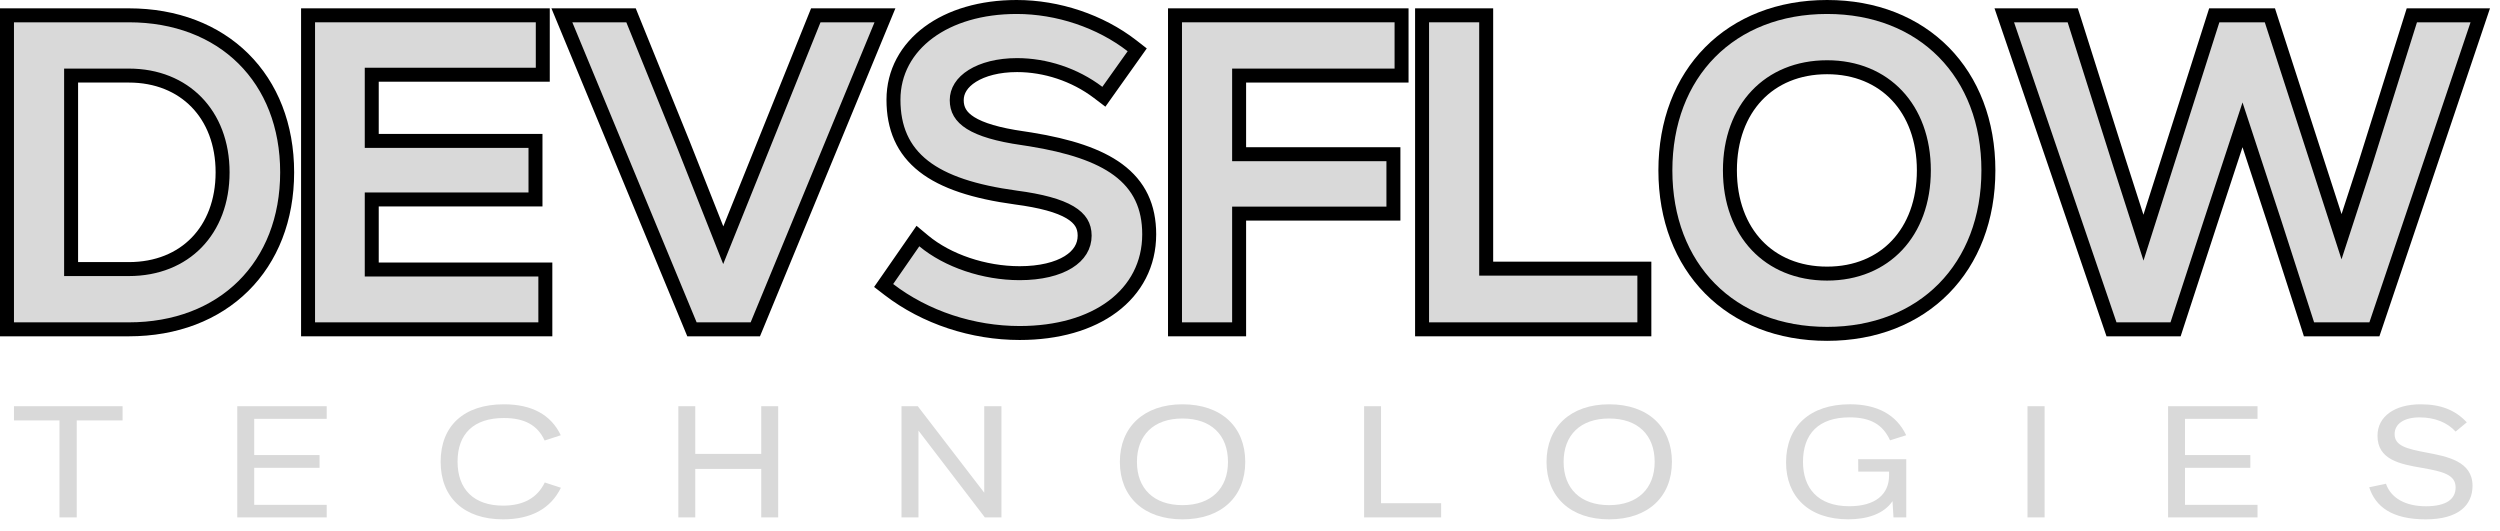 <svg width="179" height="38" viewBox="0 0 179 38" fill="none" xmlns="http://www.w3.org/2000/svg">
<path d="M148.407 1.097L148.519 1.445L151.801 11.817H151.802L153.472 17.018L158.43 1.445L158.541 1.097H162.524L162.635 1.442L167.654 16.949L169.324 11.82L172.578 1.447L172.688 1.097H177.587L177.365 1.757L170.122 23.24L170.007 23.58H165.324L165.213 23.233L162.85 15.898V15.898L160.564 8.937L158.277 15.901L155.883 23.235L155.771 23.58H151.183L151.068 23.242L143.732 1.758L143.506 1.097H148.407Z" fill="#D9D9D9" stroke="black"/>
<path d="M130.82 0.5C134.237 0.5 137.133 1.67 139.176 3.741C141.217 5.811 142.369 8.744 142.369 12.202C142.369 15.66 141.217 18.593 139.176 20.663C137.133 22.734 134.237 23.904 130.82 23.904C127.389 23.904 124.486 22.735 122.439 20.664C120.393 18.594 119.241 15.661 119.241 12.202C119.241 8.744 120.393 5.81 122.439 3.74C124.486 1.67 127.389 0.5 130.82 0.5ZM130.82 4.814C128.72 4.815 126.991 5.565 125.786 6.841C124.578 8.119 123.862 9.962 123.862 12.202C123.862 14.443 124.579 16.285 125.786 17.564C126.991 18.839 128.72 19.59 130.82 19.59C132.904 19.59 134.626 18.84 135.828 17.564C137.032 16.286 137.748 14.443 137.748 12.202C137.748 9.962 137.032 8.119 135.828 6.841C134.626 5.565 132.904 4.814 130.82 4.814Z" fill="#D9D9D9" stroke="black"/>
<path d="M106.411 1.097V19.235H117.736V23.58H101.82V1.097H106.411Z" fill="#D9D9D9" stroke="black"/>
<path d="M100.352 1.097V5.411H88.721V11.041H99.769V15.294H88.721V23.58H84.13V1.097H100.352Z" fill="#D9D9D9" stroke="black"/>
<path d="M72.79 0.5C75.751 0.5 78.776 1.516 81.046 3.274L81.424 3.568L81.146 3.96L79.336 6.507L79.037 6.928L78.626 6.616C76.935 5.333 74.832 4.661 72.821 4.661C71.477 4.661 70.37 4.962 69.618 5.433C68.871 5.9 68.502 6.51 68.502 7.169C68.502 7.837 68.781 8.361 69.488 8.806C70.233 9.274 71.437 9.638 73.229 9.896H73.231L73.795 9.983C76.569 10.433 78.641 11.111 80.046 12.145C81.584 13.277 82.283 14.808 82.283 16.775C82.283 18.919 81.328 20.707 79.672 21.944C78.029 23.173 75.721 23.843 73.005 23.843C69.647 23.843 66.255 22.736 63.646 20.732L63.268 20.441L63.54 20.051L65.412 17.35L65.723 16.901L66.142 17.25C67.852 18.67 70.466 19.559 73.005 19.56C74.511 19.56 75.7 19.255 76.494 18.764C77.272 18.281 77.661 17.63 77.661 16.867C77.661 16.504 77.577 16.203 77.418 15.943C77.256 15.681 77 15.432 76.613 15.202C75.825 14.734 74.565 14.384 72.724 14.141H72.722C69.779 13.738 67.592 13.04 66.136 11.902C64.646 10.738 63.972 9.154 63.972 7.139C63.972 5.168 64.913 3.49 66.492 2.32C68.062 1.157 70.253 0.5 72.79 0.5Z" fill="#D9D9D9" stroke="black"/>
<path d="M45.182 1.097L45.308 1.409L48.93 10.34L48.931 10.344L51.785 17.558L58.285 1.41L58.411 1.097H63.363L63.078 1.787L54.208 23.271L54.08 23.58H49.544L49.417 23.271L40.516 1.788L40.23 1.097H45.182Z" fill="#D9D9D9" stroke="black"/>
<path d="M38.863 1.097V5.35H26.617V10.089H38.341V14.281H26.617V19.297H39.047V23.58H22.057V1.097H38.863Z" fill="#D9D9D9" stroke="black"/>
<path d="M9.226 1.097C12.576 1.097 15.418 2.21 17.423 4.195C19.428 6.181 20.56 9.001 20.56 12.339C20.559 15.677 19.428 18.496 17.423 20.481C15.418 22.466 12.576 23.58 9.226 23.58H0.5V1.097H9.226ZM5.091 19.266H9.226C11.253 19.265 12.922 18.559 14.084 17.361C15.247 16.163 15.937 14.437 15.938 12.339C15.938 10.242 15.241 8.516 14.073 7.316C12.907 6.118 11.237 5.411 9.226 5.411H5.091V19.266Z" fill="#D9D9D9" stroke="black"/>
<path d="M4.259 37.046V30.102H1V29.085H8.777V30.102H5.495V37.046H4.259Z" fill="#D9D9D9"/>
<path d="M16.989 37.046V29.085H23.392V29.988H18.202V32.582H22.879V33.495H18.202V36.146H23.392V37.046H16.989Z" fill="#D9D9D9"/>
<path d="M31.55 33.061C31.55 30.49 33.219 28.948 36.079 28.948C38.091 28.948 39.453 29.702 40.151 31.164L38.995 31.541C38.491 30.433 37.542 29.93 36.079 29.93C33.917 29.93 32.761 31.061 32.761 33.049C32.761 35.037 33.928 36.203 36.021 36.203C37.439 36.203 38.458 35.677 39.006 34.546L40.161 34.923C39.43 36.419 38.023 37.185 36.021 37.185C33.208 37.185 31.55 35.608 31.55 33.061Z" fill="#D9D9D9"/>
<path d="M48.569 37.046V29.085H49.781V32.498H54.505V29.085H55.717V37.046H54.505V33.575H49.781V37.046H48.569Z" fill="#D9D9D9"/>
<path d="M70.471 29.085H71.703V37.046H70.515L65.763 30.833V37.046H64.547V29.085H65.713L70.471 35.277V29.085Z" fill="#D9D9D9"/>
<path d="M80.182 33.072C80.182 30.582 81.897 28.948 84.665 28.948C87.455 28.948 89.16 30.57 89.16 33.072C89.16 35.574 87.444 37.185 84.665 37.185C81.886 37.185 80.182 35.563 80.182 33.072ZM87.924 33.072C87.924 31.164 86.736 29.965 84.665 29.965C82.594 29.965 81.405 31.164 81.405 33.072C81.405 34.979 82.606 36.168 84.665 36.168C86.725 36.168 87.924 34.969 87.924 33.072Z" fill="#D9D9D9"/>
<path d="M97.67 37.046V29.085H98.882V36.031H103.185V37.046H97.67Z" fill="#D9D9D9"/>
<path d="M110.731 33.072C110.731 30.582 112.446 28.948 115.214 28.948C118.005 28.948 119.71 30.57 119.71 33.072C119.71 35.574 117.994 37.185 115.214 37.185C112.434 37.185 110.731 35.563 110.731 33.072ZM118.474 33.072C118.474 31.164 117.286 29.965 115.214 29.965C113.142 29.965 111.955 31.164 111.955 33.072C111.955 34.979 113.156 36.168 115.214 36.168C117.272 36.168 118.474 34.969 118.474 33.072Z" fill="#D9D9D9"/>
<path d="M133.046 32.878H136.488V37.046H135.573L135.505 35.88C134.887 36.795 133.697 37.183 132.337 37.183C129.501 37.183 127.882 35.549 127.882 33.105C127.882 30.523 129.598 28.946 132.457 28.946C134.401 28.946 135.785 29.689 136.483 31.162L135.328 31.528C134.824 30.42 133.955 29.883 132.434 29.883C130.204 29.883 129.094 31.069 129.094 33.07C129.094 34.909 130.123 36.246 132.411 36.246C134.253 36.246 135.258 35.413 135.258 34.041V33.767H133.052L133.046 32.878Z" fill="#D9D9D9"/>
<path d="M145.169 37.046V29.085H146.393V37.046H145.169Z" fill="#D9D9D9"/>
<path d="M155.234 37.046V29.085H161.639V29.988H156.446V32.582H161.124V33.495H156.446V36.146H161.638V37.046H155.234Z" fill="#D9D9D9"/>
<path d="M169.635 34.888L170.835 34.637C171.201 35.688 172.265 36.248 173.695 36.248C175.159 36.248 175.822 35.734 175.822 34.9C175.822 33.998 174.941 33.769 173.454 33.506C171.819 33.232 170.229 32.913 170.229 31.199C170.229 29.805 171.476 28.948 173.317 28.948C174.77 28.948 175.799 29.36 176.622 30.239L175.822 30.901C175.228 30.251 174.337 29.885 173.237 29.885C172.137 29.885 171.455 30.342 171.455 31.084C171.455 31.918 172.302 32.135 173.766 32.409C175.207 32.684 177.033 33.026 177.033 34.775C177.033 36.18 176.015 37.185 173.682 37.185C171.235 37.185 170.08 36.26 169.635 34.888Z" fill="#D9D9D9"/>
</svg>
